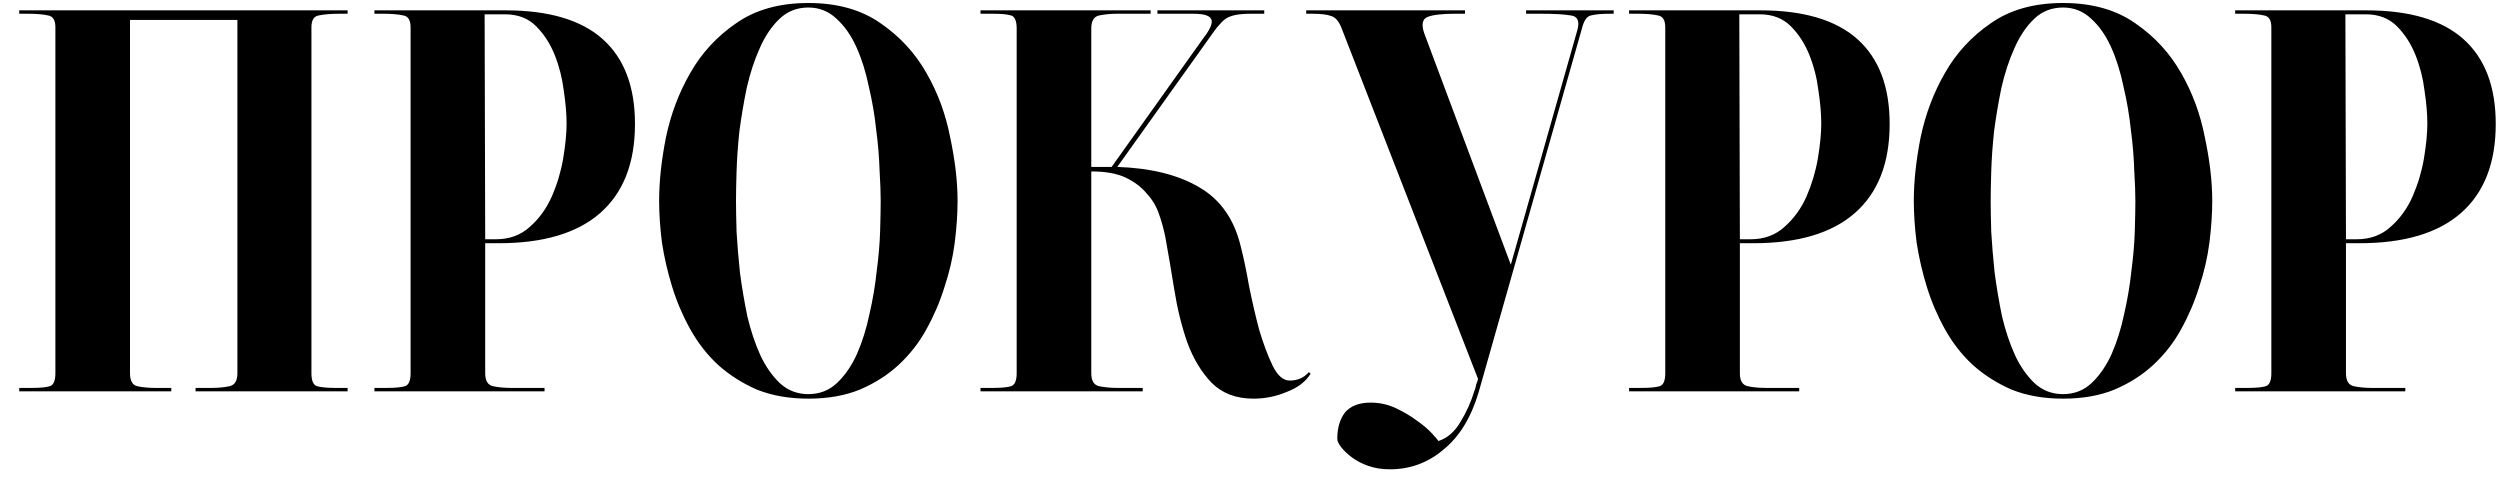 <?xml version="1.0" encoding="UTF-8"?> <svg xmlns="http://www.w3.org/2000/svg" width="115" height="22" viewBox="0 0 115 22" fill="none"><path d="M0.884 0.632V0.476H15.99V0.632H15.626C15.227 0.632 14.907 0.658 14.664 0.71C14.439 0.745 14.326 0.927 14.326 1.256V17.168C14.326 17.515 14.413 17.714 14.586 17.766C14.777 17.818 15.054 17.844 15.418 17.844H15.99V18H8.996V17.844H9.75C10.045 17.844 10.313 17.818 10.556 17.766C10.799 17.714 10.92 17.515 10.92 17.168V0.918H5.98V17.168C5.98 17.515 6.093 17.714 6.318 17.766C6.561 17.818 6.829 17.844 7.124 17.844H7.878V18H0.884V17.844H1.482C1.846 17.844 2.115 17.818 2.288 17.766C2.461 17.714 2.548 17.515 2.548 17.168V1.256C2.548 0.927 2.435 0.745 2.21 0.71C1.985 0.658 1.673 0.632 1.274 0.632H0.884ZM22.319 11.006H22.813C23.437 11.006 23.957 10.815 24.373 10.434C24.806 10.053 25.144 9.585 25.387 9.03C25.629 8.475 25.803 7.895 25.907 7.288C26.011 6.664 26.063 6.127 26.063 5.676C26.063 5.243 26.019 4.74 25.933 4.168C25.863 3.596 25.725 3.05 25.517 2.53C25.309 2.01 25.023 1.568 24.659 1.204C24.295 0.84 23.818 0.658 23.229 0.658H22.293L22.319 11.006ZM17.223 0.476H23.255C25.248 0.476 26.739 0.918 27.727 1.802C28.715 2.686 29.209 3.986 29.209 5.702C29.209 7.505 28.671 8.874 27.597 9.81C26.539 10.729 24.988 11.188 22.943 11.188H22.319V17.168C22.319 17.515 22.44 17.714 22.683 17.766C22.925 17.818 23.203 17.844 23.515 17.844H25.049V18H17.223V17.844H17.795C18.176 17.844 18.453 17.818 18.627 17.766C18.8 17.714 18.887 17.515 18.887 17.168V1.256C18.887 0.927 18.774 0.745 18.549 0.71C18.323 0.658 18.011 0.632 17.613 0.632H17.223V0.476ZM37.184 0.346C36.664 0.346 36.222 0.519 35.858 0.866C35.494 1.213 35.191 1.663 34.948 2.218C34.705 2.755 34.506 3.362 34.35 4.038C34.211 4.714 34.099 5.381 34.012 6.04C33.943 6.699 33.899 7.314 33.882 7.886C33.865 8.441 33.856 8.891 33.856 9.238C33.856 9.602 33.865 10.079 33.882 10.668C33.917 11.257 33.969 11.881 34.038 12.54C34.125 13.199 34.237 13.866 34.376 14.542C34.532 15.201 34.731 15.799 34.974 16.336C35.217 16.856 35.52 17.289 35.884 17.636C36.248 17.965 36.681 18.13 37.184 18.13C37.704 18.13 38.146 17.957 38.51 17.61C38.874 17.263 39.177 16.821 39.42 16.284C39.663 15.729 39.853 15.123 39.992 14.464C40.148 13.788 40.261 13.121 40.33 12.462C40.417 11.803 40.469 11.188 40.486 10.616C40.503 10.044 40.512 9.585 40.512 9.238C40.512 8.874 40.495 8.406 40.46 7.834C40.443 7.245 40.391 6.621 40.304 5.962C40.235 5.303 40.122 4.645 39.966 3.986C39.827 3.31 39.637 2.703 39.394 2.166C39.151 1.629 38.848 1.195 38.484 0.866C38.12 0.519 37.687 0.346 37.184 0.346ZM37.184 18.338C36.3 18.338 35.511 18.199 34.818 17.922C34.142 17.627 33.544 17.246 33.024 16.778C32.521 16.31 32.097 15.764 31.75 15.14C31.403 14.516 31.126 13.866 30.918 13.19C30.71 12.514 30.554 11.838 30.45 11.162C30.363 10.469 30.32 9.827 30.32 9.238C30.32 8.354 30.424 7.383 30.632 6.326C30.857 5.251 31.23 4.263 31.75 3.362C32.27 2.443 32.972 1.681 33.856 1.074C34.74 0.45 35.849 0.138 37.184 0.138C38.519 0.138 39.628 0.45 40.512 1.074C41.396 1.681 42.098 2.443 42.618 3.362C43.138 4.263 43.502 5.251 43.71 6.326C43.935 7.383 44.048 8.354 44.048 9.238C44.048 9.827 44.005 10.469 43.918 11.162C43.831 11.838 43.675 12.514 43.45 13.19C43.242 13.866 42.965 14.516 42.618 15.14C42.289 15.747 41.864 16.293 41.344 16.778C40.841 17.246 40.243 17.627 39.55 17.922C38.874 18.199 38.085 18.338 37.184 18.338ZM59.325 17.506C59.689 17.506 59.983 17.376 60.209 17.116L60.287 17.194C60.061 17.558 59.697 17.835 59.195 18.026C58.709 18.234 58.198 18.338 57.661 18.338C56.863 18.338 56.222 18.095 55.737 17.61C55.269 17.125 54.896 16.509 54.619 15.764C54.359 15.019 54.159 14.213 54.021 13.346C53.882 12.479 53.743 11.665 53.605 10.902C53.535 10.555 53.44 10.209 53.319 9.862C53.197 9.498 53.007 9.177 52.747 8.9C52.504 8.605 52.183 8.363 51.785 8.172C51.386 7.981 50.857 7.886 50.199 7.886V17.168C50.199 17.515 50.32 17.714 50.563 17.766C50.823 17.818 51.1 17.844 51.395 17.844H52.565V18H45.103V17.844H45.675C46.056 17.844 46.333 17.818 46.507 17.766C46.68 17.714 46.767 17.515 46.767 17.168V1.308C46.767 0.961 46.68 0.762 46.507 0.71C46.333 0.658 46.056 0.632 45.675 0.632H45.103V0.476H52.929V0.632H51.395C51.1 0.632 50.823 0.658 50.563 0.71C50.32 0.762 50.199 0.961 50.199 1.308V7.678H51.135L55.321 1.802C55.459 1.629 55.563 1.473 55.633 1.334C55.719 1.178 55.754 1.048 55.737 0.944C55.719 0.84 55.641 0.762 55.503 0.71C55.381 0.658 55.165 0.632 54.853 0.632H53.241V0.476H58.155V0.632H57.557C57.279 0.632 57.045 0.649 56.855 0.684C56.681 0.719 56.534 0.771 56.413 0.84C56.309 0.909 56.213 0.996 56.127 1.1C56.04 1.187 55.953 1.291 55.867 1.412L51.395 7.678C52.937 7.73 54.194 8.042 55.165 8.614C56.153 9.186 56.794 10.113 57.089 11.396C57.21 11.864 57.331 12.445 57.453 13.138C57.591 13.831 57.747 14.507 57.921 15.166C58.111 15.807 58.319 16.362 58.545 16.83C58.77 17.281 59.03 17.506 59.325 17.506ZM74.229 0.476V0.632H74.073C73.674 0.632 73.379 0.658 73.189 0.71C73.015 0.745 72.885 0.909 72.799 1.204L68.015 18.052C67.668 19.213 67.131 20.089 66.403 20.678C65.692 21.285 64.869 21.588 63.933 21.588C63.569 21.588 63.239 21.536 62.945 21.432C62.65 21.328 62.399 21.198 62.191 21.042C61.983 20.886 61.818 20.73 61.697 20.574C61.575 20.418 61.515 20.288 61.515 20.184C61.515 19.681 61.636 19.274 61.879 18.962C62.139 18.667 62.529 18.52 63.049 18.52C63.465 18.52 63.855 18.607 64.219 18.78C64.583 18.953 64.903 19.144 65.181 19.352C65.475 19.56 65.709 19.759 65.883 19.95C66.056 20.141 66.151 20.253 66.169 20.288C66.585 20.149 66.923 19.855 67.183 19.404C67.46 18.953 67.677 18.468 67.833 17.948C67.85 17.931 67.876 17.835 67.911 17.662C67.945 17.593 67.971 17.515 67.989 17.428L61.697 1.256C61.575 0.961 61.419 0.788 61.229 0.736C61.055 0.667 60.761 0.632 60.345 0.632H60.085V0.476H67.391V0.632H66.923C66.316 0.632 65.891 0.684 65.649 0.788C65.423 0.892 65.38 1.143 65.519 1.542L69.497 12.176L72.565 1.36C72.669 0.961 72.565 0.745 72.253 0.71C71.958 0.658 71.499 0.632 70.875 0.632H70.199V0.476H74.229ZM80.034 11.006H80.528C81.152 11.006 81.672 10.815 82.088 10.434C82.521 10.053 82.859 9.585 83.102 9.03C83.344 8.475 83.518 7.895 83.622 7.288C83.726 6.664 83.778 6.127 83.778 5.676C83.778 5.243 83.734 4.74 83.648 4.168C83.578 3.596 83.44 3.05 83.232 2.53C83.024 2.01 82.738 1.568 82.374 1.204C82.01 0.84 81.533 0.658 80.944 0.658H80.008L80.034 11.006ZM74.938 0.476H80.97C82.963 0.476 84.454 0.918 85.442 1.802C86.43 2.686 86.924 3.986 86.924 5.702C86.924 7.505 86.386 8.874 85.312 9.81C84.254 10.729 82.703 11.188 80.658 11.188H80.034V17.168C80.034 17.515 80.155 17.714 80.398 17.766C80.64 17.818 80.918 17.844 81.23 17.844H82.764V18H74.938V17.844H75.51C75.891 17.844 76.168 17.818 76.342 17.766C76.515 17.714 76.602 17.515 76.602 17.168V1.256C76.602 0.927 76.489 0.745 76.264 0.71C76.038 0.658 75.726 0.632 75.328 0.632H74.938V0.476ZM94.899 0.346C94.379 0.346 93.937 0.519 93.573 0.866C93.209 1.213 92.906 1.663 92.663 2.218C92.42 2.755 92.221 3.362 92.065 4.038C91.926 4.714 91.814 5.381 91.727 6.04C91.658 6.699 91.614 7.314 91.597 7.886C91.58 8.441 91.571 8.891 91.571 9.238C91.571 9.602 91.58 10.079 91.597 10.668C91.632 11.257 91.684 11.881 91.753 12.54C91.84 13.199 91.952 13.866 92.091 14.542C92.247 15.201 92.446 15.799 92.689 16.336C92.932 16.856 93.235 17.289 93.599 17.636C93.963 17.965 94.396 18.13 94.899 18.13C95.419 18.13 95.861 17.957 96.225 17.61C96.589 17.263 96.892 16.821 97.135 16.284C97.378 15.729 97.568 15.123 97.707 14.464C97.863 13.788 97.976 13.121 98.045 12.462C98.132 11.803 98.184 11.188 98.201 10.616C98.218 10.044 98.227 9.585 98.227 9.238C98.227 8.874 98.21 8.406 98.175 7.834C98.158 7.245 98.106 6.621 98.019 5.962C97.95 5.303 97.837 4.645 97.681 3.986C97.542 3.31 97.352 2.703 97.109 2.166C96.866 1.629 96.563 1.195 96.199 0.866C95.835 0.519 95.402 0.346 94.899 0.346ZM94.899 18.338C94.015 18.338 93.226 18.199 92.533 17.922C91.857 17.627 91.259 17.246 90.739 16.778C90.236 16.31 89.812 15.764 89.465 15.14C89.118 14.516 88.841 13.866 88.633 13.19C88.425 12.514 88.269 11.838 88.165 11.162C88.078 10.469 88.035 9.827 88.035 9.238C88.035 8.354 88.139 7.383 88.347 6.326C88.572 5.251 88.945 4.263 89.465 3.362C89.985 2.443 90.687 1.681 91.571 1.074C92.455 0.45 93.564 0.138 94.899 0.138C96.234 0.138 97.343 0.45 98.227 1.074C99.111 1.681 99.813 2.443 100.333 3.362C100.853 4.263 101.217 5.251 101.425 6.326C101.65 7.383 101.763 8.354 101.763 9.238C101.763 9.827 101.72 10.469 101.633 11.162C101.546 11.838 101.39 12.514 101.165 13.19C100.957 13.866 100.68 14.516 100.333 15.14C100.004 15.747 99.579 16.293 99.059 16.778C98.556 17.246 97.958 17.627 97.265 17.922C96.589 18.199 95.8 18.338 94.899 18.338ZM107.914 11.006H108.408C109.032 11.006 109.552 10.815 109.968 10.434C110.401 10.053 110.739 9.585 110.982 9.03C111.224 8.475 111.398 7.895 111.502 7.288C111.606 6.664 111.658 6.127 111.658 5.676C111.658 5.243 111.614 4.74 111.528 4.168C111.458 3.596 111.32 3.05 111.112 2.53C110.904 2.01 110.618 1.568 110.254 1.204C109.89 0.84 109.413 0.658 108.824 0.658H107.888L107.914 11.006ZM102.818 0.476H108.85C110.843 0.476 112.334 0.918 113.322 1.802C114.31 2.686 114.804 3.986 114.804 5.702C114.804 7.505 114.266 8.874 113.192 9.81C112.134 10.729 110.583 11.188 108.538 11.188H107.914V17.168C107.914 17.515 108.035 17.714 108.278 17.766C108.52 17.818 108.798 17.844 109.11 17.844H110.644V18H102.818V17.844H103.39C103.771 17.844 104.048 17.818 104.222 17.766C104.395 17.714 104.482 17.515 104.482 17.168V1.256C104.482 0.927 104.369 0.745 104.144 0.71C103.918 0.658 103.606 0.632 103.208 0.632H102.818V0.476Z" fill="black"></path></svg> 